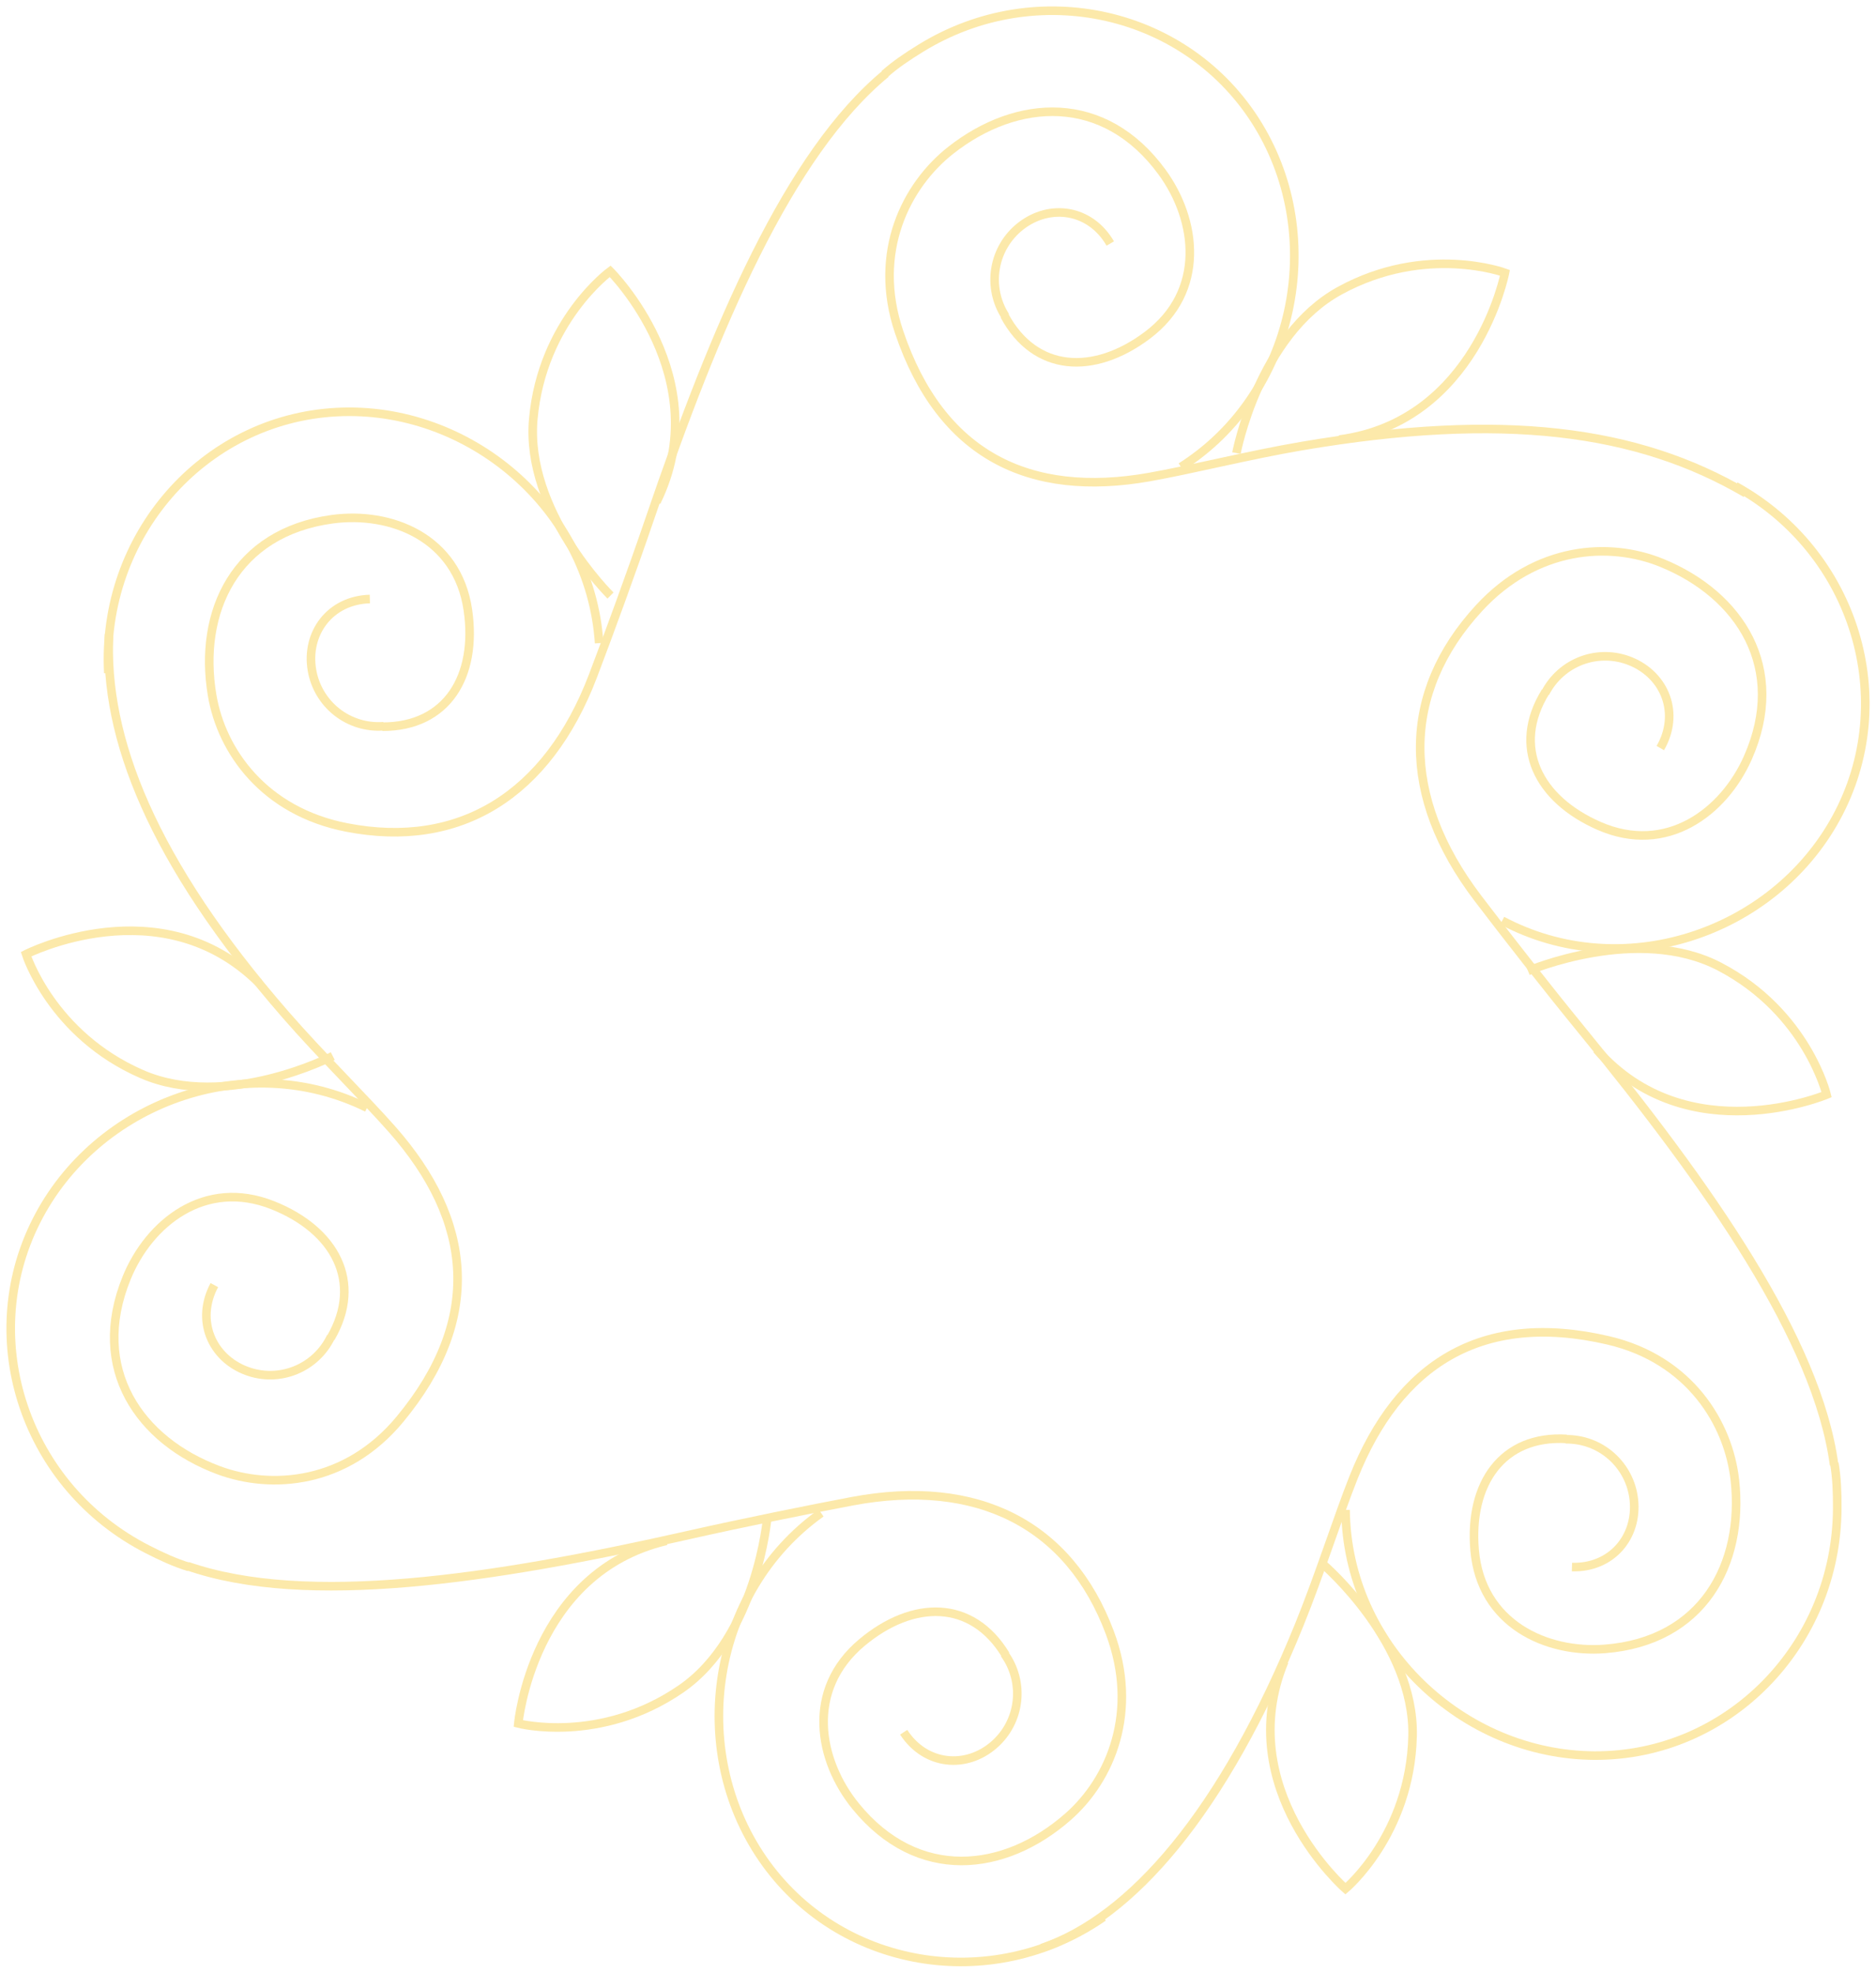 <svg xmlns="http://www.w3.org/2000/svg" width="175" height="184" viewBox="0 0 175 184" fill="none"><path d="M82.491 6.934C83.518 6.015 84.682 5.243 85.898 4.494C96.761 -2.197 110.843 1.009 117.352 11.656C123.81 22.215 120.821 36.805 110.164 43.557" stroke="#FCE9AA" stroke-width="0.8" stroke-miterlimit="10"></path><path d="M115.34 42.261C115.34 42.261 117.406 31.258 124.973 27.115C133.018 22.711 140.388 25.447 140.388 25.447C140.388 25.447 137.686 39.318 124.946 40.999" stroke="#FCE9AA" stroke-width="0.8" stroke-miterlimit="10"></path><path d="M93.788 29.505C92.936 28.182 92.608 26.587 92.868 25.034C93.128 23.48 93.957 22.08 95.193 21.109C97.927 18.959 101.706 19.491 103.57 22.716" stroke="#FCE9AA" stroke-width="0.8" stroke-miterlimit="10"></path><path d="M93.691 29.421C96.55 34.753 102.042 35.007 107.012 31.286C112.505 27.174 111.659 20.522 108.406 16.062C103.017 8.677 94.89 9.142 88.694 14.014C84.531 17.286 81.363 23.523 83.868 30.959C87.76 42.507 96.056 46.463 107.195 44.5C111.07 43.818 116.54 42.435 121.485 41.598C140.17 38.433 152.73 40.063 162.857 46.007" stroke="#FCE9AA" stroke-width="0.8" stroke-miterlimit="10"></path><path d="M10.106 62.779C9.424 50.005 18.945 39.109 31.373 38.44C43.699 37.776 55.054 47.366 55.89 59.988" stroke="#FCE9AA" stroke-width="0.8" stroke-miterlimit="10"></path><path d="M56.951 55.548C56.951 55.548 48.977 47.713 49.746 39.096C50.562 29.936 56.919 25.304 56.919 25.304C56.919 25.304 66.916 35.258 61.237 46.826" stroke="#FCE9AA" stroke-width="0.8" stroke-miterlimit="10"></path><path d="M35.783 67.739C34.218 67.859 32.665 67.388 31.428 66.419C30.192 65.449 29.36 64.05 29.098 62.497C28.519 59.06 30.786 55.98 34.5 55.873" stroke="#FCE9AA" stroke-width="0.8" stroke-miterlimit="10"></path><path d="M35.666 67.781C41.697 67.8 44.539 63.073 43.648 56.918C42.664 50.111 36.435 47.687 30.977 48.432C21.941 49.666 18.473 57.057 19.787 64.844C20.669 70.08 24.652 75.682 32.331 77.179C42.864 79.234 51.067 74.178 55.31 63.054C56.716 59.367 58.993 53.144 60.615 48.382C66.748 30.388 73.599 14.311 82.629 6.864" stroke="#FCE9AA" stroke-width="0.8" stroke-miterlimit="10"></path><path d="M17.633 146.16C16.314 145.761 15.05 145.173 13.776 144.523C2.412 138.738 -2.239 125.017 3.392 113.878C8.976 102.828 22.925 97.746 34.239 103.325" stroke="#FCE9AA" stroke-width="0.8" stroke-miterlimit="10"></path><path d="M31.041 98.503C31.041 98.503 21.122 103.628 13.215 100.181C4.81 96.517 2.432 89.002 2.432 89.002C2.432 89.002 14.998 82.618 24.146 91.672" stroke="#FCE9AA" stroke-width="0.8" stroke-miterlimit="10"></path><path d="M30.877 124.68C30.199 126.101 29.017 127.216 27.562 127.807C26.107 128.398 24.484 128.421 23.013 127.873C19.756 126.66 18.23 123.151 19.994 119.868" stroke="#FCE9AA" stroke-width="0.8" stroke-miterlimit="10"></path><path d="M30.856 124.791C33.885 119.558 31.225 114.727 25.465 112.426C19.099 109.881 13.893 114.087 11.811 119.203C8.362 127.676 13.011 134.383 20.39 137.131C25.349 138.978 32.301 138.423 37.302 132.387C45.069 123.014 44.086 113.85 36.587 105.351C33.98 102.395 29.943 98.442 26.644 94.651C14.176 80.331 9.669 68.742 10.177 59.134" stroke="#FCE9AA" stroke-width="0.8" stroke-miterlimit="10"></path><path d="M102.929 178.813C92.444 186.082 78.207 183.646 71.134 173.368C64.116 163.174 66.314 148.446 76.594 141.124" stroke="#FCE9AA" stroke-width="0.8" stroke-miterlimit="10"></path><path d="M71.58 141.497C71.58 141.497 70.63 152.652 63.517 157.54C55.956 162.736 48.349 160.76 48.349 160.76C48.349 160.76 49.644 146.685 62.15 143.724" stroke="#FCE9AA" stroke-width="0.8" stroke-miterlimit="10"></path><path d="M93.699 154.266C94.621 155.54 95.035 157.115 94.859 158.68C94.684 160.245 93.931 161.688 92.75 162.724C90.135 165.02 86.334 164.695 84.299 161.574" stroke="#FCE9AA" stroke-width="0.8" stroke-miterlimit="10"></path><path d="M93.803 154.348C90.661 149.181 85.161 149.225 80.4 153.209C75.136 157.613 76.339 164.211 79.829 168.486C85.608 175.568 93.696 174.663 99.622 169.463C103.604 165.968 106.275 159.63 103.527 152.281C99.758 142.198 91.17 137.83 79.505 140.025C75.638 140.753 69.164 142.065 64.272 143.17C45.786 147.343 28.548 149.902 17.501 146.079" stroke="#FCE9AA" stroke-width="0.8" stroke-miterlimit="10"></path><path d="M171.11 136.479C171.347 137.839 171.39 139.239 171.385 140.672C171.34 153.462 161.215 163.795 148.769 163.751C136.424 163.707 125.634 153.483 125.518 140.832" stroke="#FCE9AA" stroke-width="0.8" stroke-miterlimit="10"></path><path d="M123.511 145.99C123.511 145.99 131.976 153.285 131.77 161.934C131.551 171.129 125.509 176.167 125.509 176.167C125.509 176.167 114.886 166.886 119.801 154.973" stroke="#FCE9AA" stroke-width="0.8" stroke-miterlimit="10"></path><path d="M146.034 134.248C147.603 134.218 149.127 134.776 150.307 135.815C151.486 136.854 152.237 138.298 152.41 139.863C152.792 143.328 150.354 146.274 146.639 146.167" stroke="#FCE9AA" stroke-width="0.8" stroke-miterlimit="10"></path><path d="M146.147 134.212C140.126 133.847 137.02 138.403 137.559 144.602C138.153 151.452 144.236 154.229 149.727 153.799C158.82 153.084 162.701 145.904 161.834 138.054C161.25 132.777 157.632 126.794 150.012 125.02C138.178 122.266 130.463 127.265 126.265 137.805C124.805 141.472 123.1 146.869 121.208 151.529C114.061 169.141 105.502 178.871 97.187 181.705" stroke="#FCE9AA" stroke-width="0.8" stroke-miterlimit="10"></path><path d="M161.889 45.346C173.044 51.492 177.255 65.334 171.29 76.28C165.367 87.152 151.268 91.797 140.132 85.871" stroke="#FCE9AA" stroke-width="0.8" stroke-miterlimit="10"></path><path d="M142.536 90.565C142.536 90.565 152.796 86.168 160.436 90.175C168.557 94.435 170.392 102.101 170.392 102.101C170.392 102.101 157.402 107.565 148.925 97.875" stroke="#FCE9AA" stroke-width="0.8" stroke-miterlimit="10"></path><path d="M144.149 64.629C144.87 63.23 146.085 62.152 147.558 61.606C149.03 61.061 150.652 61.088 152.105 61.681C155.324 62.995 156.742 66.549 154.879 69.776" stroke="#FCE9AA" stroke-width="0.8" stroke-miterlimit="10"></path><path d="M144.179 64.513C140.989 69.652 143.498 74.563 149.185 77.041C155.471 79.783 160.801 75.741 163.041 70.69C166.749 62.327 162.31 55.482 155.019 52.505C150.119 50.504 143.277 50.955 137.968 56.722C130.687 64.63 130.654 74.293 137.849 83.766C140.233 86.907 144.31 92.123 147.492 96.013C159.513 110.714 169.534 125.018 171.093 136.642" stroke="#FCE9AA" stroke-width="0.8" stroke-miterlimit="10"></path></svg>